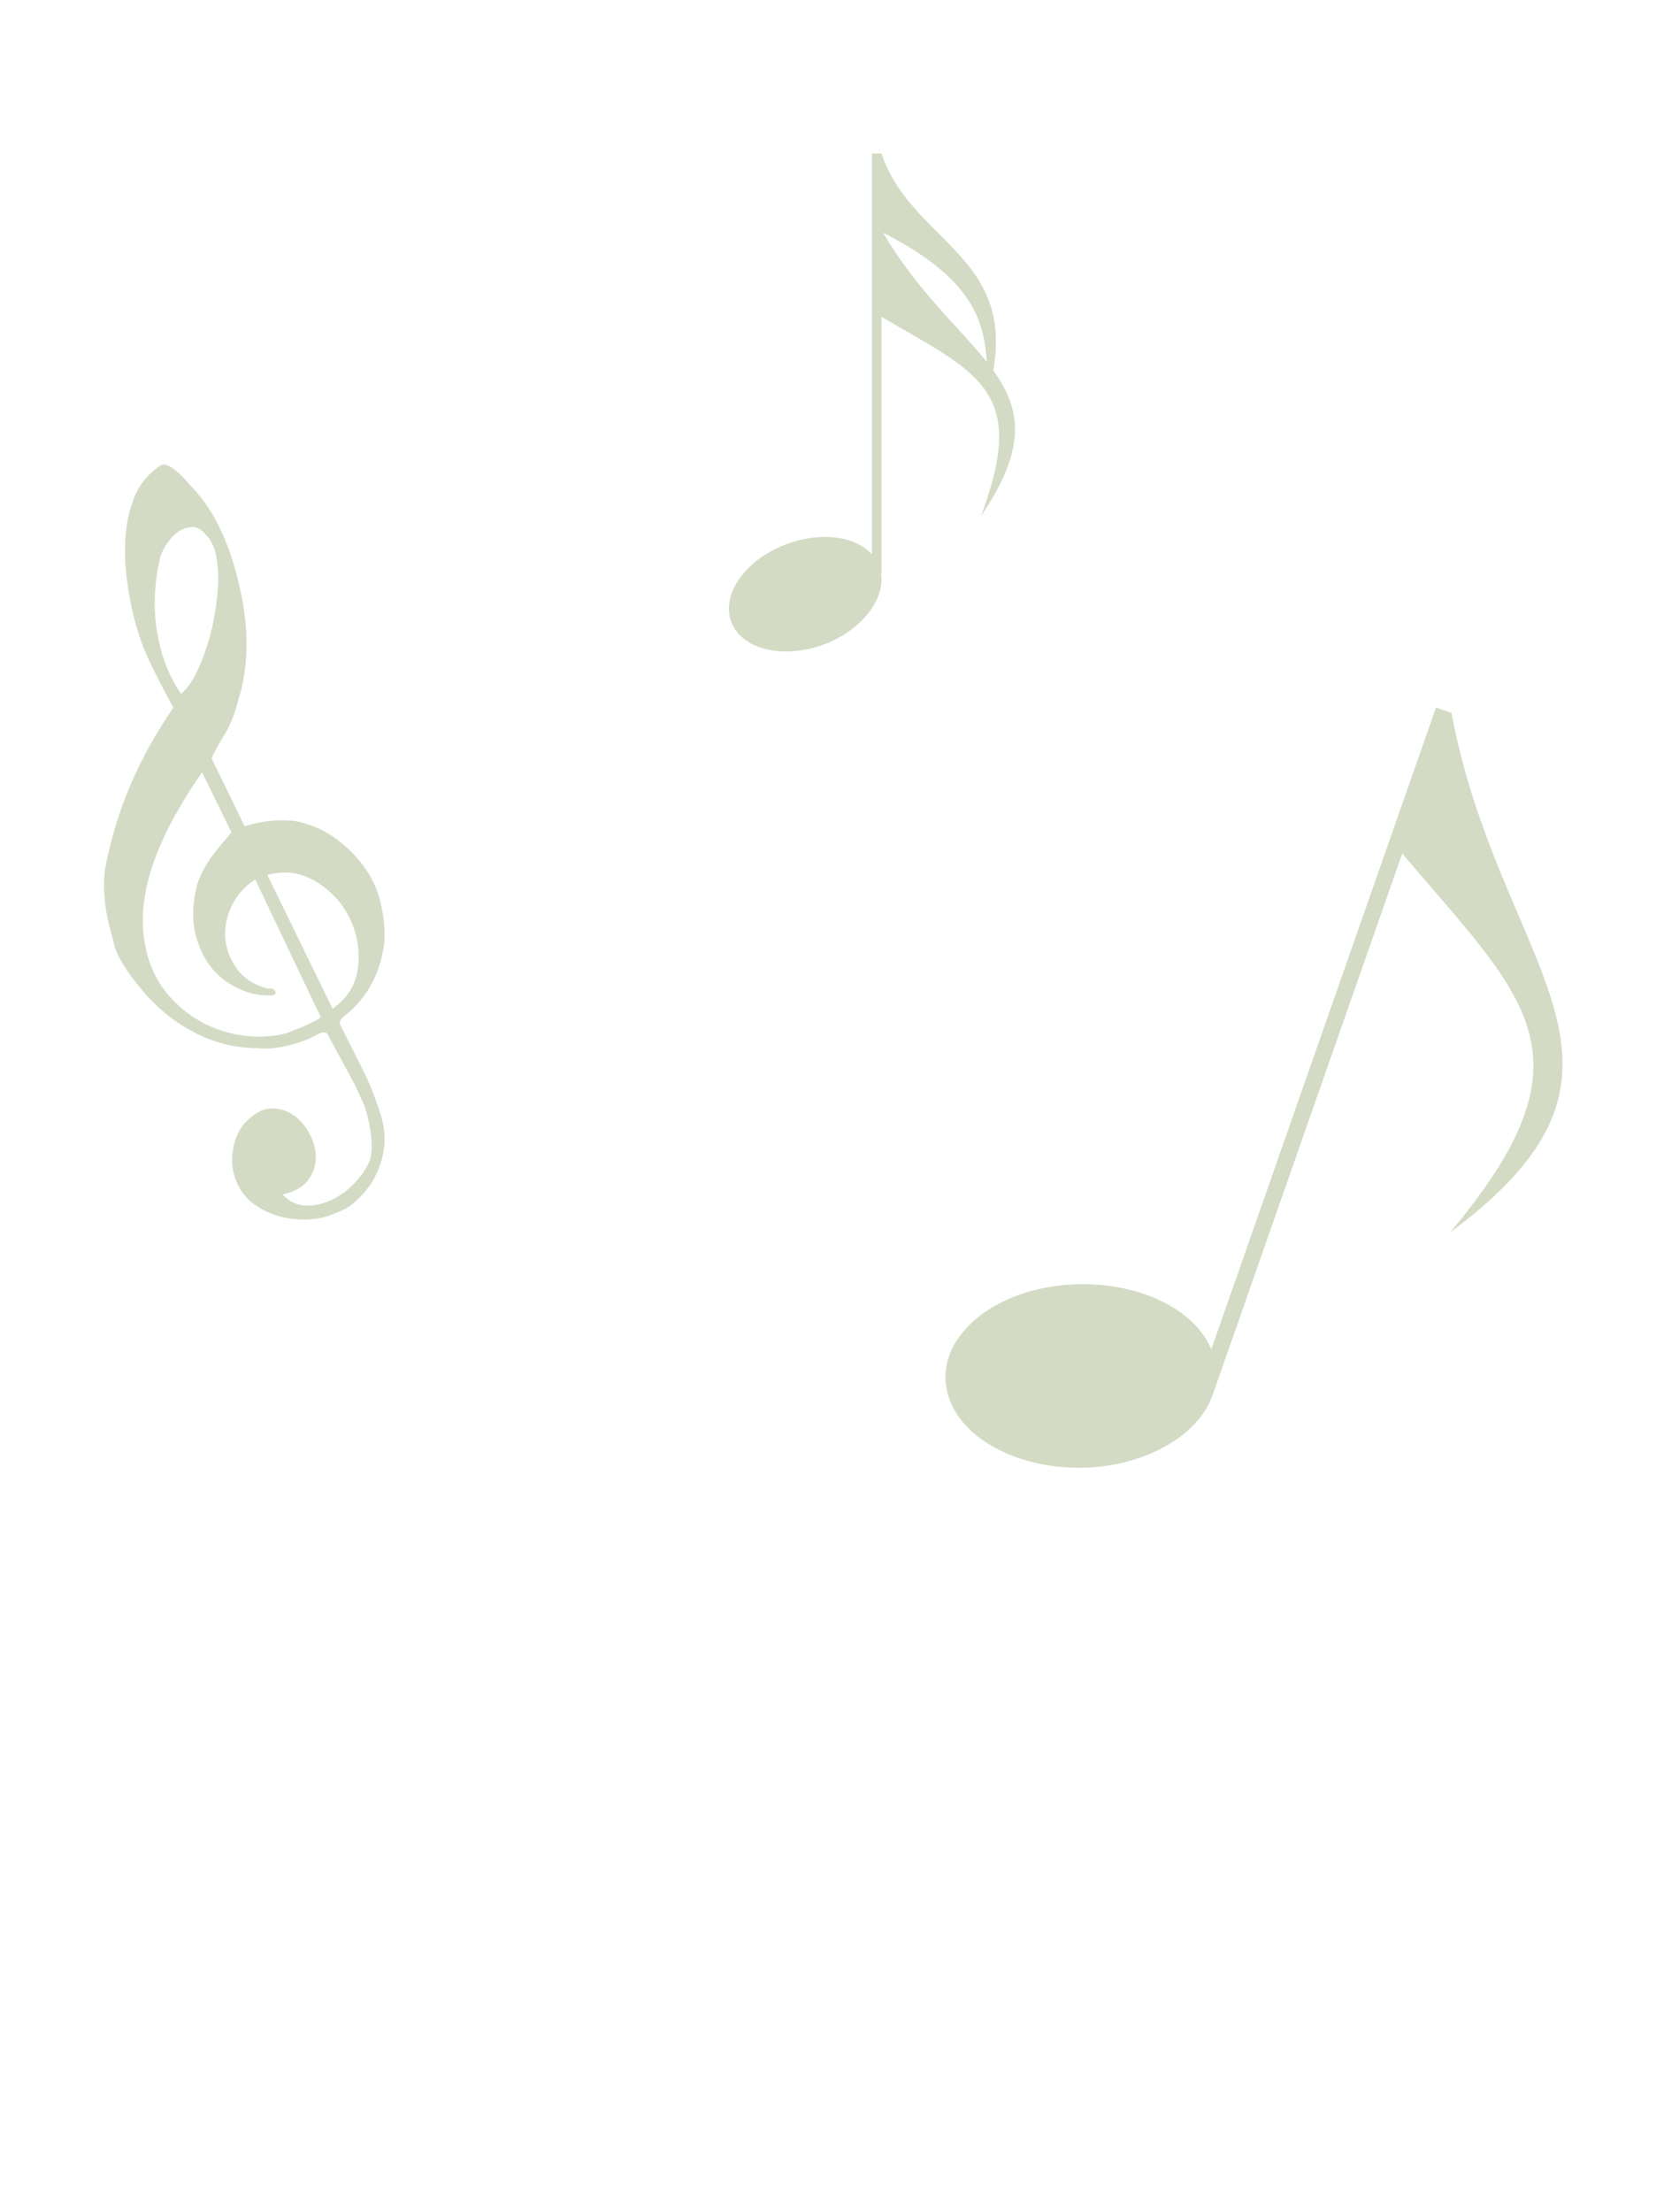<svg width="67" height="89" viewBox="0 0 67 89" fill="none" xmlns="http://www.w3.org/2000/svg">
<path d="M10.278 35.386C9.853 35.659 9.535 36.015 9.325 36.457C9.115 36.898 9.032 37.342 9.077 37.789C9.121 38.236 9.285 38.647 9.569 39.022C9.852 39.397 10.269 39.651 10.819 39.785C10.933 39.756 11.017 39.785 11.07 39.873C11.123 39.961 11.092 40.02 10.979 40.049C10.489 40.074 10.031 39.983 9.604 39.777C8.809 39.401 8.268 38.792 7.98 37.949C7.832 37.529 7.765 37.103 7.78 36.671C7.795 36.239 7.864 35.83 7.987 35.441C8.152 35.022 8.376 34.638 8.661 34.29C8.675 34.266 8.718 34.209 8.791 34.119C8.864 34.029 8.936 33.944 9.006 33.865C9.077 33.785 9.181 33.662 9.32 33.493L8.137 31.078C7.773 31.59 7.424 32.14 7.091 32.731C6.758 33.321 6.474 33.926 6.239 34.547C6.005 35.168 5.852 35.8 5.78 36.445C5.709 37.09 5.757 37.737 5.924 38.387C6.079 38.989 6.351 39.523 6.738 39.988C7.126 40.454 7.579 40.828 8.097 41.112C8.616 41.397 9.176 41.581 9.779 41.665C10.382 41.749 10.964 41.719 11.523 41.575C11.542 41.57 11.627 41.538 11.779 41.478C11.931 41.419 12.09 41.352 12.258 41.278C12.427 41.205 12.58 41.132 12.718 41.061C12.856 40.989 12.921 40.935 12.911 40.897L12.722 40.517C11.867 38.73 11.053 37.02 10.278 35.386V35.386ZM10.761 35.2L13.393 40.589C14 40.157 14.341 39.598 14.417 38.912C14.493 38.225 14.384 37.576 14.089 36.964C13.795 36.352 13.347 35.858 12.745 35.484C12.143 35.109 11.482 35.015 10.761 35.2V35.2ZM7.292 27.919C7.547 27.69 7.761 27.391 7.933 27.02C8.106 26.65 8.254 26.263 8.377 25.859C8.501 25.456 8.594 25.052 8.657 24.649C8.72 24.245 8.761 23.884 8.779 23.563C8.802 23.221 8.782 22.849 8.719 22.448C8.656 22.046 8.51 21.732 8.28 21.506C8.105 21.297 7.92 21.197 7.725 21.206C7.53 21.216 7.349 21.278 7.181 21.392C7.013 21.507 6.866 21.659 6.738 21.85C6.61 22.041 6.523 22.203 6.477 22.338C6.364 22.764 6.288 23.227 6.25 23.725C6.212 24.224 6.227 24.727 6.297 25.234C6.367 25.74 6.482 26.215 6.641 26.658C6.801 27.101 7.018 27.521 7.292 27.919V27.919ZM6.98 28.473C6.657 27.884 6.355 27.302 6.075 26.727C5.796 26.152 5.574 25.545 5.409 24.905C5.288 24.437 5.189 23.915 5.111 23.339C5.034 22.763 5.014 22.187 5.053 21.612C5.092 21.036 5.212 20.499 5.411 19.999C5.611 19.499 5.943 19.088 6.406 18.765C6.448 18.734 6.493 18.712 6.54 18.7C6.607 18.683 6.695 18.701 6.805 18.754C6.915 18.807 7.038 18.895 7.176 19.017C7.314 19.14 7.441 19.27 7.557 19.408C7.674 19.546 7.758 19.639 7.811 19.686C8.193 20.108 8.513 20.578 8.773 21.096C9.033 21.615 9.243 22.145 9.402 22.684C9.652 23.496 9.816 24.32 9.895 25.155C9.973 25.99 9.917 26.84 9.725 27.705C9.651 27.968 9.576 28.235 9.499 28.504C9.421 28.774 9.316 29.043 9.183 29.311C9.155 29.359 9.104 29.446 9.03 29.572C8.957 29.698 8.881 29.827 8.804 29.959C8.727 30.091 8.659 30.213 8.602 30.324C8.545 30.436 8.519 30.501 8.524 30.52L9.845 33.236C9.854 33.254 10.137 33.161 10.137 33.161C10.695 33.025 11.308 32.964 11.872 33.035C12.424 33.137 12.929 33.343 13.388 33.653C13.847 33.962 14.248 34.34 14.591 34.787C14.933 35.233 15.171 35.715 15.304 36.231C15.437 36.746 15.496 37.291 15.482 37.865C15.354 38.978 14.926 39.888 14.198 40.595C14.118 40.677 14 40.776 13.843 40.893C13.686 41.01 13.646 41.14 13.723 41.283C14.219 42.265 14.557 42.942 14.739 43.313C14.921 43.685 15.111 44.176 15.308 44.787C15.499 45.37 15.535 45.93 15.416 46.469C15.297 47.011 15.073 47.483 14.742 47.889C14.412 48.296 14.085 48.567 13.763 48.708C13.44 48.847 13.216 48.932 13.093 48.963C12.666 49.073 12.228 49.099 11.778 49.042C11.227 48.981 10.73 48.799 10.287 48.494C9.845 48.19 9.551 47.757 9.406 47.194C9.315 46.84 9.323 46.45 9.431 46.025C9.539 45.6 9.738 45.263 10.028 45.017C10.349 44.73 10.67 44.591 10.99 44.599C11.311 44.609 11.6 44.708 11.856 44.897C12.112 45.086 12.321 45.34 12.484 45.659C12.648 45.979 12.725 46.297 12.716 46.615C12.707 46.934 12.598 47.23 12.39 47.501C12.182 47.775 11.844 47.96 11.374 48.062C11.652 48.357 11.974 48.505 12.338 48.508C12.704 48.512 13.056 48.427 13.397 48.258C13.738 48.09 14.04 47.861 14.305 47.573C14.57 47.287 14.761 47.001 14.88 46.715C14.95 46.514 14.977 46.268 14.963 45.977C14.948 45.684 14.907 45.388 14.839 45.083C14.771 44.781 14.701 44.548 14.63 44.389C14.558 44.228 14.443 43.98 14.286 43.644C13.704 42.562 13.336 41.881 13.184 41.604C13.122 41.52 13.012 41.515 12.855 41.591C12.697 41.667 12.565 41.734 12.459 41.791C11.671 42.108 10.975 42.235 10.374 42.177C9.461 42.167 8.605 41.952 7.804 41.532C7.003 41.112 6.298 40.535 5.689 39.8C5.08 39.066 4.72 38.481 4.608 38.046C4.496 37.612 4.425 37.337 4.395 37.222C4.196 36.449 4.142 35.688 4.233 34.942C4.462 33.752 4.806 32.624 5.265 31.558C5.723 30.493 6.295 29.464 6.98 28.473V28.473Z" fill="#D3DBC4"/>
<path fill-rule="evenodd" clip-rule="evenodd" d="M35.493 6.179L35.109 6.179L35.109 23.076L35.493 23.076L35.493 12.748C35.807 12.933 36.11 13.107 36.4 13.274C39.659 15.148 41.275 16.077 39.492 20.772C41.375 18.005 41.111 16.457 39.991 14.904C40.497 12.096 39.17 10.77 37.784 9.385C36.882 8.483 35.955 7.556 35.493 6.179ZM39.74 14.573C39.737 14.543 39.734 14.513 39.731 14.483C39.6 13.168 39.417 11.316 35.557 9.363C36.508 10.982 37.598 12.173 38.542 13.204C38.982 13.686 39.391 14.133 39.74 14.573Z" fill="#D3DBC4"/>
<path d="M29.602 25.328C28.925 24.322 29.651 22.875 31.199 22.099C32.747 21.323 34.561 21.47 35.239 22.476C35.916 23.483 35.19 24.93 33.642 25.727C32.094 26.503 30.279 26.335 29.602 25.328V25.328Z" fill="#D3DBC4"/>
<path fill-rule="evenodd" clip-rule="evenodd" d="M57.82 28.467L58.442 28.685L48.864 56.022L48.243 55.804L57.82 28.467ZM57.63 35.707C57.255 35.273 56.864 34.819 56.46 34.342L58.442 28.685C59.055 31.945 60.17 34.555 61.134 36.809C63.245 41.747 64.626 44.976 58.382 49.591C63.928 43.006 61.84 40.586 57.63 35.707Z" fill="#D3DBC4"/>
<path d="M38.152 56.058C37.627 54.045 39.621 52.115 42.566 51.738C45.51 51.36 48.362 52.626 48.887 54.638C49.413 56.651 47.418 58.581 44.462 58.992C41.517 59.37 38.677 58.07 38.152 56.058V56.058Z" fill="#D3DBC4"/>
</svg>
